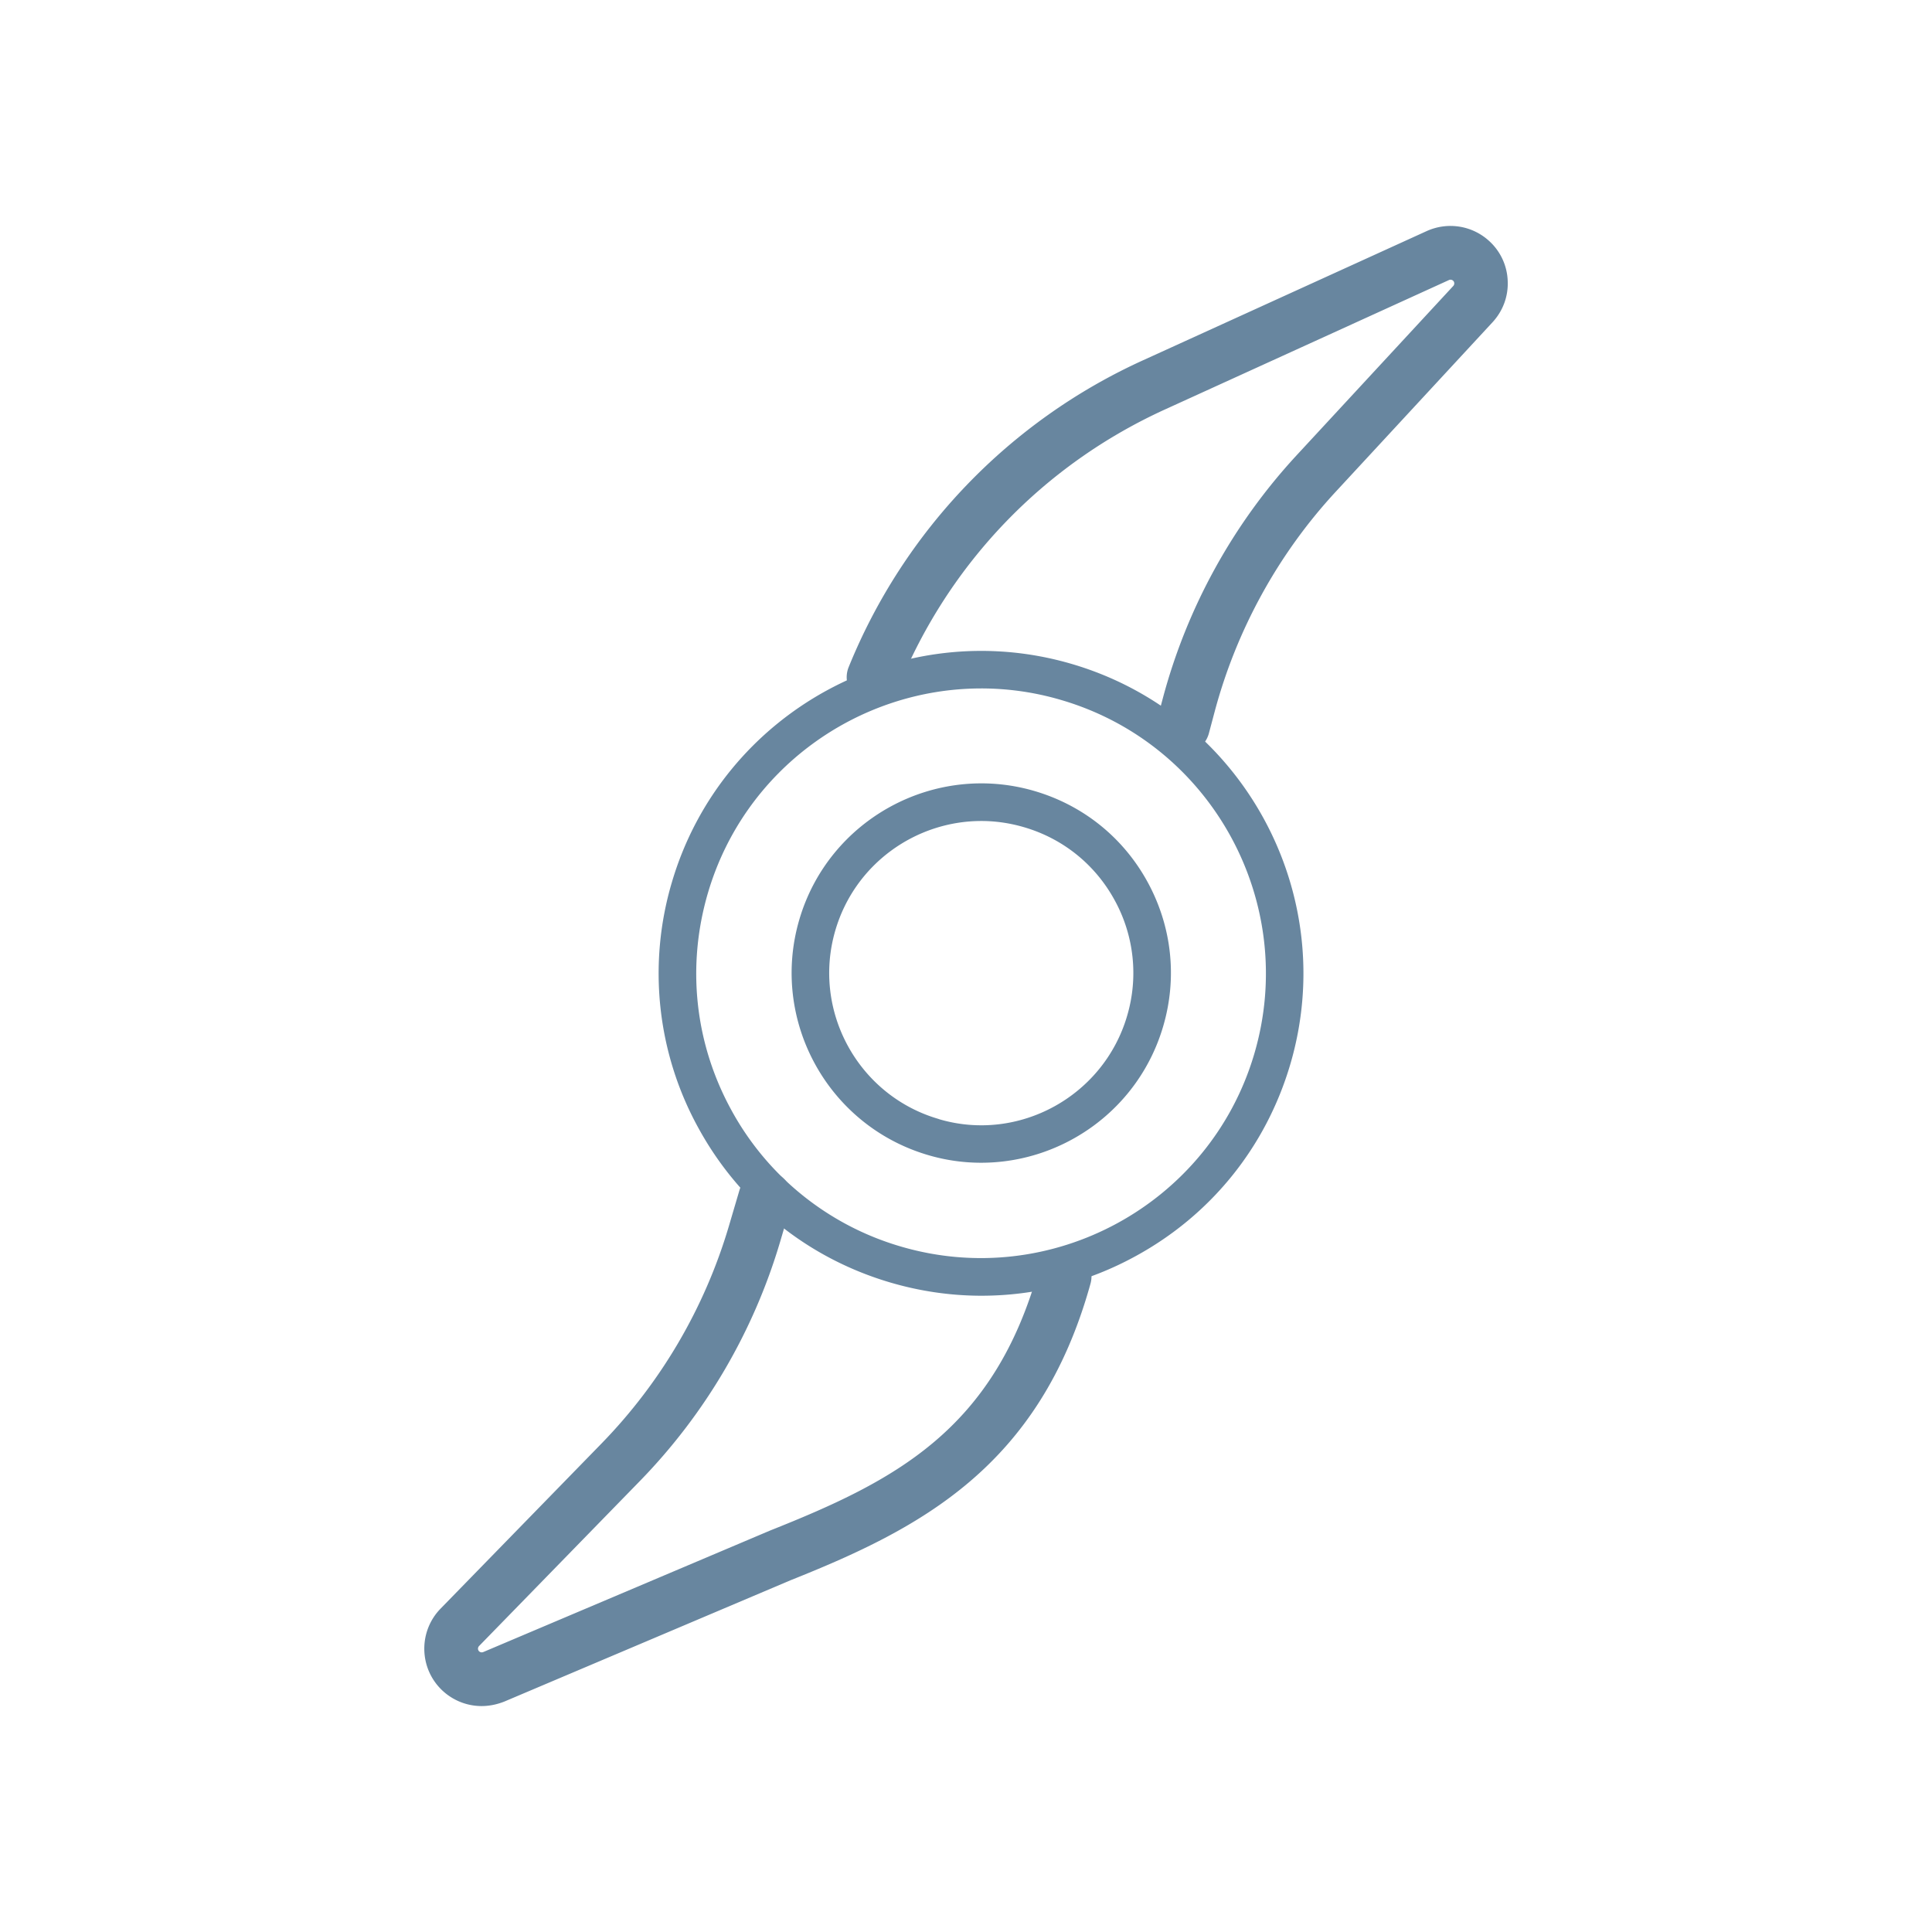 <svg xml:space="preserve" style="enable-background:new 0 0 180 180;" fill="#68869f" viewBox="0 0 180 180" height="180px" width="180px" y="0px" x="0px" xmlns:xlink="http://www.w3.org/1999/xlink" xmlns="http://www.w3.org/2000/svg" id="Layer_1" version="1.1"><path d="M44.87 158.95c-1.37 0-2.71-.53-3.73-1.52-2.11-2.06-2.15-5.45-.09-7.56l15.01-15.4a48.94 48.94 0 0 0 11.84-20.21l.99-3.36a2.5 2.5 0 0 1 3.1-1.69 2.5 2.5 0 0 1 1.69 3.1l-.99 3.36a53.86 53.86 0 0 1-13.05 22.29l-15.01 15.4c-.13.14-.13.36.01.49.1.1.25.12.38.07l26.72-11.32c11.67-4.64 20.88-9.37 25.04-24.35a2.5 2.5 0 0 1 3.08-1.74c1.33.37 2.11 1.75 1.74 3.08-4.75 17.14-15.94 22.85-27.95 27.64l-26.66 11.3c-.71.28-1.42.42-2.12.42zm65.35-88.77c-.21 0-.43-.03-.64-.08-1.33-.35-2.13-1.72-1.77-3.06l.53-1.99a53.78 53.78 0 0 1 12.46-22.63l14.6-15.78a.35.35 0 0 0 .09-.25c0-.06-.02-.16-.11-.24-.1-.09-.25-.12-.38-.06l-26.4 12.03c-11.36 5.16-20.2 14.37-24.9 25.92-.52 1.28-1.98 1.9-3.26 1.37a2.5 2.5 0 0 1-1.37-3.26 53.44 53.44 0 0 1 27.44-28.59l26.41-12.03c1.97-.89 4.26-.52 5.84.94a5.28 5.28 0 0 1 1.71 3.72c.06 1.43-.45 2.79-1.42 3.84l-14.6 15.78c-5.36 5.79-9.26 12.89-11.29 20.52l-.53 1.99c-.3 1.12-1.31 1.86-2.41 1.86z"></path><path d="M91.45 120.72c-2.85 0-5.72-.41-8.53-1.24-7.69-2.27-14.05-7.4-17.88-14.44a29.84 29.84 0 0 1-2.44-22.85c4.68-15.88 21.41-25 37.29-20.32 15.89 4.68 25 21.41 20.32 37.3h0c-2.27 7.7-7.4 14.05-14.44 17.88-4.46 2.44-9.36 3.67-14.32 3.67zm-.03-56.58c-11.46 0-22.06 7.5-25.46 19.04-2 6.8-1.24 13.97 2.15 20.19a26.39 26.39 0 0 0 15.8 12.76c14.03 4.13 28.82-3.92 32.95-17.95s-3.92-28.82-17.95-32.95a26.26 26.26 0 0 0-7.49-1.09zm27.12 34.53h0 0zm-27.13 9.66c-1.64 0-3.31-.23-4.96-.72-9.36-2.76-14.72-12.59-11.98-21.93 2.74-9.35 12.58-14.72 21.92-11.98 4.53 1.33 8.27 4.34 10.53 8.48s2.78 8.92 1.45 13.44c-2.26 7.71-9.32 12.71-16.96 12.71zm.02-31.84c-6.13 0-11.79 4.01-13.6 10.18-2.2 7.48 2.1 15.37 9.58 17.57.03.01.08.03.11.04 7.41 2.17 15.29-2.14 17.49-9.63a14.07 14.07 0 0 0-1.16-10.78c-1.81-3.32-4.81-5.74-8.44-6.8-1.33-.39-2.67-.58-3.98-.58zm-15.28 9.69h0 0z"></path></svg>